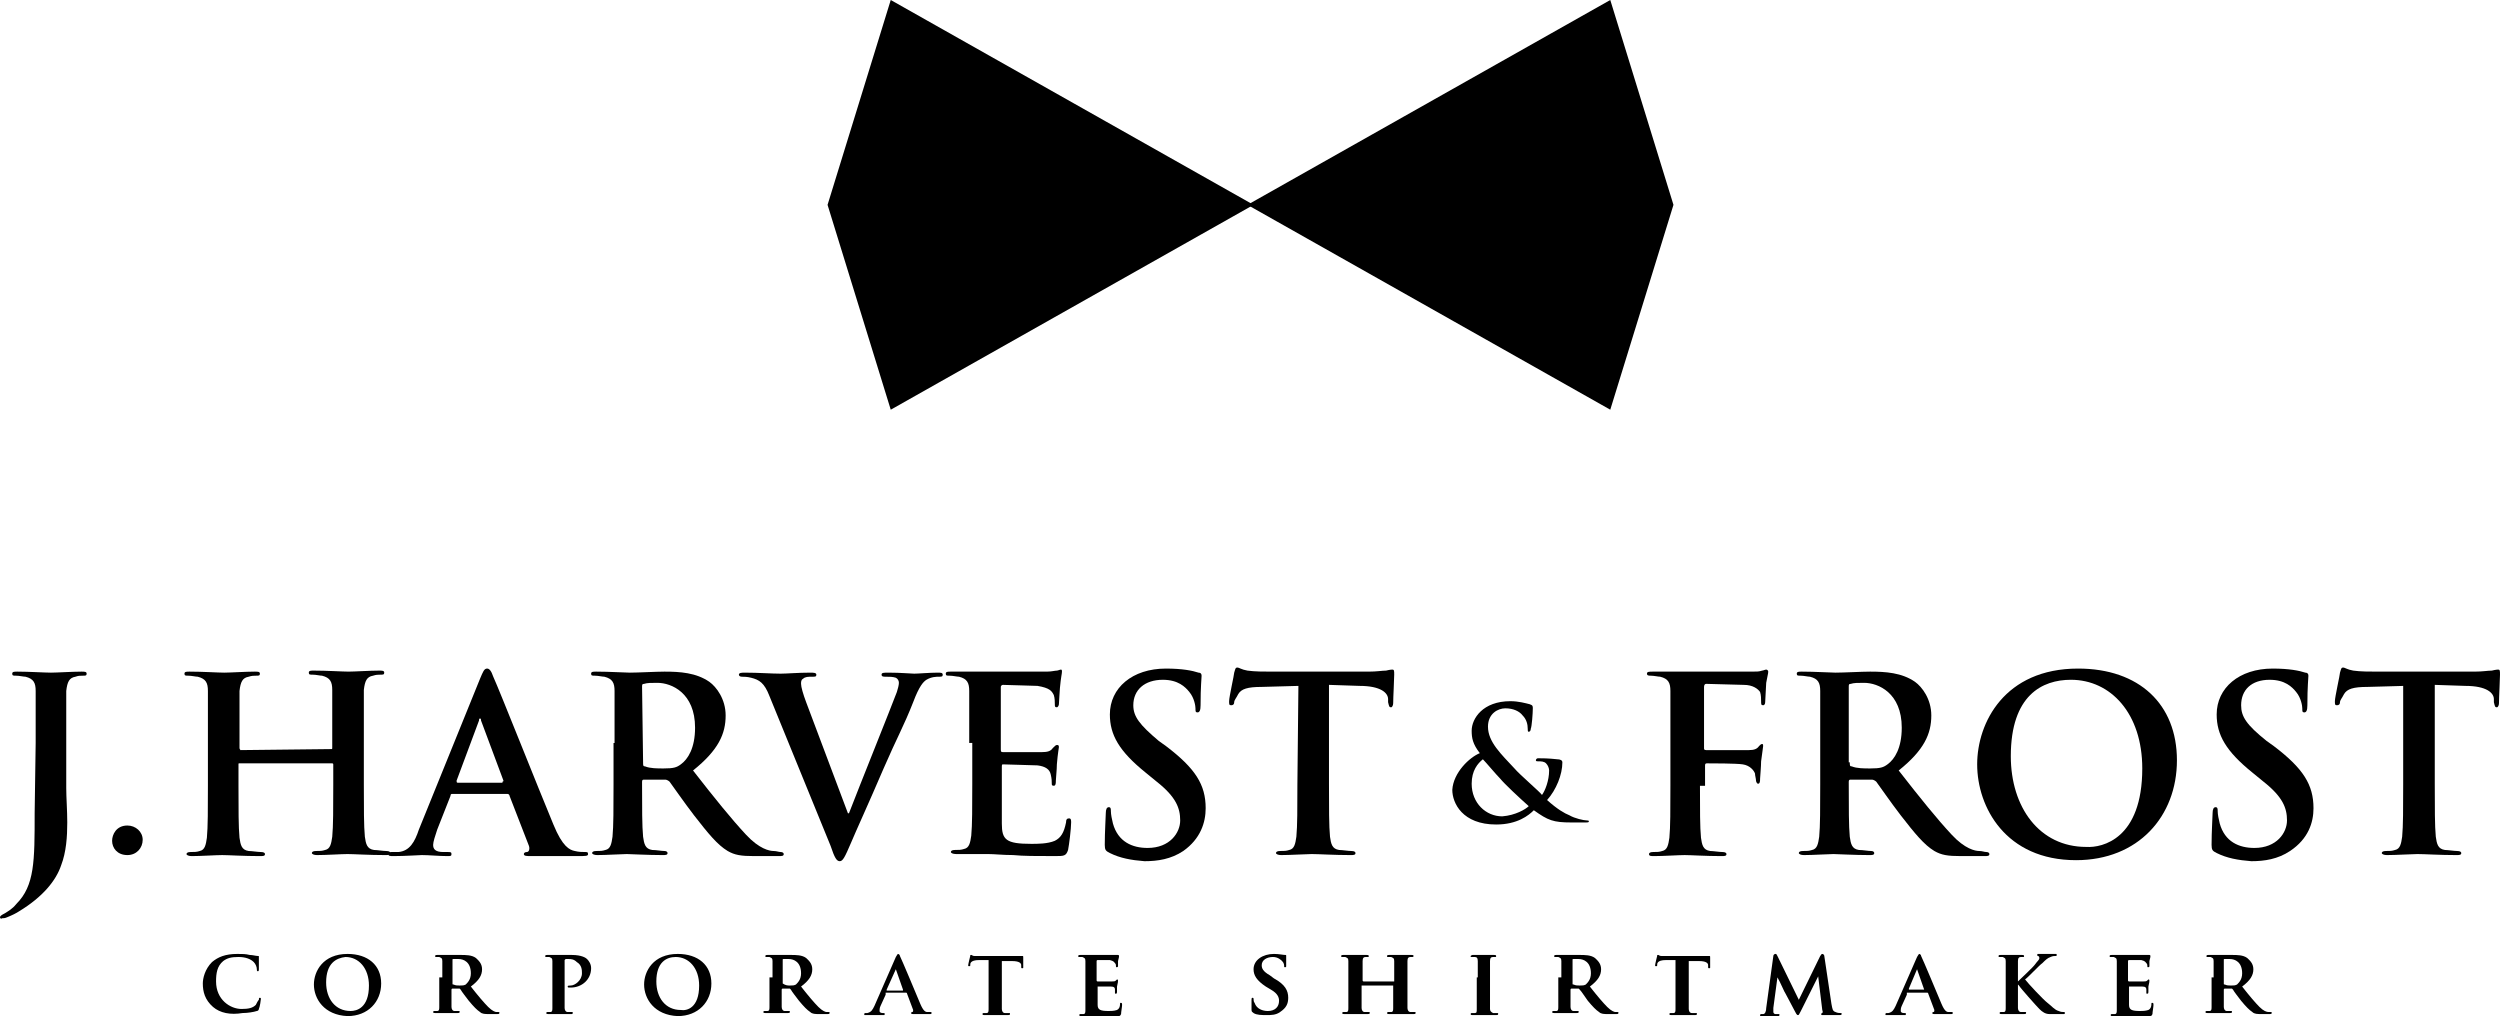<svg style="enable-background: new 0 0 245.3 99.7" viewBox="0 0 245.3 99.7" y="0px" x="0px" id="Lager_1" version="1.1" xmlns="http://www.w3.org/2000/svg" xmlns:xlink="http://www.w3.org/1999/xlink">
<g>
	<path d="M3.5,72.9c0-3.6,0-4.3,0-5.1s-0.2-1.2-1-1.4c-0.2,0-0.6-0.1-0.9-0.1c-0.3,0-0.4,0-0.4-0.2s0.2-0.2,0.5-0.2   C2.8,65.9,4.4,66,5,66s2.1-0.1,3-0.1c0.3,0,0.5,0,0.5,0.2s-0.1,0.2-0.4,0.2c-0.3,0-0.4,0-0.7,0.1c-0.6,0.1-0.8,0.5-0.9,1.4   c0,0.8,0,1.4,0,5.1v4.4c0,1,0.1,2.2,0.1,3.4c0,1.4-0.1,2.9-0.6,4.2c-0.5,1.5-1.8,3.1-4.1,4.5c-0.3,0.2-0.7,0.4-1.2,0.6   c-0.2,0.1-0.4,0.1-0.5,0.1C0.1,90.2,0,90.1,0,90s0.1-0.2,0.5-0.4c0.3-0.2,0.7-0.4,1.1-0.9c1.8-1.8,1.8-4.2,1.8-8.9L3.5,72.9   L3.5,72.9L3.5,72.9z"></path>
	<path d="M11,82.5c0-0.6,0.4-1.5,1.5-1.5c0.8,0,1.5,0.6,1.5,1.4s-0.6,1.5-1.5,1.5C11.5,83.9,11,83.2,11,82.5"></path>
	<path d="M32.5,73.5c0.1,0,0.1,0,0.1-0.2v-0.5c0-3.6,0-4.3,0-5.1c0-0.8-0.2-1.2-1-1.4c-0.2,0-0.6-0.1-0.9-0.1s-0.4,0-0.4-0.2   s0.2-0.2,0.5-0.2c1.3,0,2.8,0.1,3.4,0.1c0.6,0,2.1-0.1,3-0.1c0.3,0,0.5,0,0.5,0.2s-0.1,0.2-0.4,0.2c-0.2,0-0.4,0-0.7,0.1   c-0.6,0.1-0.8,0.5-0.9,1.4c0,0.8,0,1.4,0,5.1V77c0,2.2,0,4.1,0.1,5.1c0.1,0.7,0.2,1.2,0.9,1.3c0.3,0,0.9,0.1,1.2,0.1   s0.4,0.1,0.4,0.2c0,0.2-0.2,0.2-0.5,0.2c-1.6,0-3.1-0.1-3.7-0.1c-0.6,0-2.1,0.1-3,0.1c-0.3,0-0.5-0.1-0.5-0.2s0.1-0.2,0.4-0.2   c0.4,0,0.6,0,0.9-0.1c0.5-0.1,0.6-0.6,0.7-1.3c0.1-1,0.1-2.9,0.1-5.1v-2c0-0.1-0.1-0.1-0.1-0.1h-9.1c-0.1,0-0.1,0-0.1,0.1v2.1   c0,2.2,0,4.1,0.1,5.1c0.1,0.7,0.2,1.2,0.9,1.3c0.3,0,0.9,0.1,1.2,0.1s0.4,0.1,0.4,0.2c0,0.2-0.2,0.2-0.5,0.2   c-1.6,0-3.1-0.1-3.7-0.1c-0.6,0-2.1,0.1-3,0.1c-0.3,0-0.5-0.1-0.5-0.2s0.1-0.2,0.4-0.2c0.4,0,0.6,0,0.9-0.1   c0.5-0.1,0.6-0.6,0.7-1.3c0.1-1,0.1-2.9,0.1-5.1v-4.2c0-3.6,0-4.3,0-5.1s-0.2-1.2-1-1.4c-0.2,0-0.6-0.1-0.9-0.1s-0.4,0-0.4-0.2   s0.2-0.2,0.5-0.2c1.3,0,2.8,0.1,3.4,0.1s2.1-0.1,3-0.1c0.3,0,0.5,0,0.5,0.2s-0.1,0.2-0.4,0.2c-0.2,0-0.4,0-0.7,0.1   c-0.6,0.1-0.8,0.5-0.9,1.4c0,0.8,0,1.4,0,5.1v0.5c0,0.1,0.1,0.2,0.1,0.2L32.5,73.5L32.5,73.5z"></path>
	<path d="M44.4,77.9c-0.1,0-0.2,0-0.2,0.2l-1.3,3.3c-0.2,0.6-0.4,1.2-0.4,1.5c0,0.4,0.2,0.7,1,0.7h0.4c0.3,0,0.4,0,0.4,0.2   S44.2,84,43.9,84c-0.8,0-1.8-0.1-2.5-0.1c-0.3,0-1.6,0.1-2.8,0.1c-0.3,0-0.5,0-0.5-0.2c0-0.1,0.1-0.2,0.3-0.2s0.6,0,0.7,0   c1.1-0.1,1.6-1,2-2.2l6-14.8c0.3-0.7,0.4-1,0.7-1c0.2,0,0.4,0.2,0.6,0.8c0.6,1.3,4.4,10.9,5.9,14.5c0.9,2.2,1.6,2.5,2.1,2.6   c0.4,0.1,0.7,0.1,1,0.1c0.2,0,0.3,0,0.3,0.2S57.5,84,56.6,84s-2.6,0-4.5,0c-0.4,0-0.7,0-0.7-0.2c0-0.1,0.1-0.2,0.3-0.2   c0.2,0,0.3-0.3,0.2-0.6L50,78.1c0-0.1-0.1-0.2-0.2-0.2H44.4L44.4,77.9z M49.3,76.7c0.1,0,0.1-0.1,0.1-0.1l-2.2-5.9   c0-0.1,0-0.2-0.1-0.2S47,70.6,47,70.7l-2.2,5.9c0,0.1,0,0.2,0.1,0.2h4.4C49.3,76.8,49.3,76.7,49.3,76.7z"></path>
	<path d="M60.3,72.9c0-3.6,0-4.3,0-5.1s-0.2-1.2-1-1.4c-0.2,0-0.6-0.1-0.9-0.1s-0.4,0-0.4-0.2s0.2-0.2,0.5-0.2   c1.3,0,2.8,0.1,3.3,0.1c0.8,0,2.6-0.1,3.4-0.1c1.5,0,3.1,0.1,4.4,1c0.7,0.5,1.6,1.7,1.6,3.3c0,1.8-0.7,3.4-3.2,5.4   c2.1,2.7,3.8,4.8,5.2,6.3c1.3,1.4,2.3,1.6,2.7,1.6c0.3,0,0.5,0.1,0.7,0.1s0.3,0.1,0.3,0.2c0,0.2-0.2,0.2-0.5,0.2H74   c-1.3,0-1.9-0.1-2.6-0.5c-1-0.6-1.9-1.7-3.3-3.5c-1-1.3-2.1-2.9-2.4-3.3c-0.1-0.1-0.3-0.2-0.4-0.2h-2.1c-0.1,0-0.2,0-0.2,0.2V77   c0,2.2,0,4.1,0.1,5.1c0.1,0.7,0.2,1.2,0.9,1.3c0.4,0,0.9,0.1,1.2,0.1c0.2,0,0.3,0.1,0.3,0.2c0,0.2-0.2,0.2-0.5,0.2   c-1.4,0-3.2-0.1-3.5-0.1c-0.5,0-2,0.1-2.9,0.1c-0.3,0-0.5-0.1-0.5-0.2s0.1-0.2,0.4-0.2c0.4,0,0.6,0,0.9-0.1   c0.5-0.1,0.6-0.6,0.7-1.3c0.1-1,0.1-2.9,0.1-5.1v-4.1L60.3,72.9L60.3,72.9z M63.1,74.8c0,0.3,0,0.4,0.2,0.4   c0.5,0.2,1.2,0.2,1.8,0.2c1,0,1.3-0.1,1.7-0.4c0.7-0.5,1.4-1.6,1.4-3.6c0-3.4-2.3-4.4-3.7-4.4c-0.6,0-1,0-1.3,0.1   c-0.2,0-0.2,0.1-0.2,0.3L63.1,74.8L63.1,74.8z"></path>
	<path d="M75.5,68.3c-0.5-1.3-1-1.6-1.8-1.8c-0.4-0.1-0.7-0.1-0.9-0.1c-0.2,0-0.3-0.1-0.3-0.2c0-0.2,0.3-0.2,0.6-0.2   c1.3,0,2.6,0.1,3.5,0.1c0.6,0,1.7-0.1,2.9-0.1c0.3,0,0.6,0,0.6,0.2s-0.1,0.2-0.4,0.2c-0.4,0-0.7,0-0.9,0.2   c-0.2,0.1-0.2,0.3-0.2,0.5c0,0.3,0.2,1,0.5,1.8l4.1,10.9h0.1c1-2.6,4.1-10.3,4.7-11.9c0.1-0.3,0.2-0.7,0.2-0.9   c0-0.2-0.1-0.4-0.3-0.5c-0.3-0.1-0.6-0.1-1-0.1c-0.2,0-0.4,0-0.4-0.2s0.2-0.2,0.7-0.2c1.2,0,2.2,0.1,2.5,0.1c0.4,0,1.5-0.1,2.3-0.1   c0.3,0,0.5,0,0.5,0.2s-0.1,0.2-0.4,0.2c-0.2,0-0.7,0-1.2,0.3c-0.3,0.2-0.7,0.6-1.3,2.2c-0.9,2.3-1.6,3.5-2.9,6.5   c-1.5,3.5-2.7,6.1-3.2,7.3c-0.6,1.4-0.8,1.8-1.1,1.8c-0.3,0-0.5-0.3-0.9-1.5L75.5,68.3L75.5,68.3z"></path>
	<path d="M95.1,72.9c0-3.6,0-4.3,0-5.1s-0.2-1.2-1-1.4c-0.2,0-0.6-0.1-0.9-0.1s-0.4,0-0.4-0.2s0.2-0.2,0.5-0.2c0.6,0,1.3,0,1.9,0   s1.2,0,1.5,0c0.8,0,5.5,0,6,0s0.8-0.1,1-0.1c0.1,0,0.3-0.1,0.4-0.1s0.1,0.1,0.1,0.2c0,0.2-0.1,0.5-0.2,1.6c0,0.2-0.1,1.3-0.1,1.6   c0,0.1-0.1,0.3-0.2,0.3c-0.2,0-0.2-0.1-0.2-0.3c0-0.2,0-0.6-0.1-0.9c-0.2-0.4-0.4-0.7-1.6-0.9c-0.4,0-2.9-0.1-3.4-0.1   c-0.1,0-0.2,0.1-0.2,0.2v6.1c0,0.2,0,0.3,0.2,0.3c0.5,0,3.3,0,3.8,0c0.6,0,0.9-0.1,1.1-0.4c0.2-0.2,0.3-0.3,0.4-0.3s0.2,0,0.2,0.2   c0,0.1-0.1,0.5-0.2,1.7c0,0.5-0.1,1.4-0.1,1.6s0,0.5-0.2,0.5s-0.2-0.1-0.2-0.2c0-0.2,0-0.5-0.1-0.9c-0.1-0.5-0.5-0.8-1.3-0.9   c-0.5,0-2.8-0.1-3.4-0.1c-0.1,0-0.1,0.1-0.1,0.2v1.9c0,0.8,0,3,0,3.7c0,1.6,0.4,2,2.9,2c0.6,0,1.6,0,2.3-0.3   c0.6-0.3,0.9-0.8,1.1-1.8c0-0.3,0.1-0.4,0.3-0.4c0.2,0,0.2,0.2,0.2,0.4c0,0.6-0.2,2.2-0.3,2.7c-0.2,0.6-0.4,0.6-1.3,0.6   c-1.8,0-3.1,0-4.1-0.1c-1,0-1.8-0.1-2.5-0.1c-0.3,0-0.8,0-1.4,0s-1.2,0-1.7,0c-0.3,0-0.5-0.1-0.5-0.2s0.1-0.2,0.4-0.2   c0.4,0,0.6,0,0.9-0.1c0.5-0.1,0.6-0.6,0.7-1.3c0.1-1,0.1-2.9,0.1-5.1v-4L95.1,72.9L95.1,72.9z"></path>
	<path d="M108.9,83.7c-0.4-0.2-0.5-0.3-0.5-0.8c0-1.3,0.1-2.8,0.1-3.1c0-0.4,0.1-0.6,0.3-0.6c0.2,0,0.2,0.2,0.2,0.4   c0,0.3,0.1,0.8,0.2,1.2c0.5,1.8,1.9,2.4,3.4,2.4c2.2,0,3.2-1.5,3.2-2.7s-0.4-2.3-2.3-3.8l-1.1-0.9c-2.6-2.1-3.5-3.7-3.5-5.7   c0-2.6,2.2-4.5,5.5-4.5c1.6,0,2.6,0.2,3.2,0.4c0.2,0,0.3,0.1,0.3,0.3c0,0.3-0.1,1-0.1,2.9c0,0.5-0.1,0.7-0.3,0.7   c-0.2,0-0.2-0.1-0.2-0.4c0-0.2-0.1-1-0.6-1.6c-0.4-0.5-1.1-1.2-2.6-1.2c-1.8,0-2.9,1-2.9,2.5c0,1.1,0.6,1.9,2.5,3.5l0.7,0.5   c2.9,2.2,3.9,3.8,3.9,6.1c0,1.4-0.5,3-2.2,4.2c-1.2,0.8-2.5,1-3.8,1C111,84.4,109.9,84.2,108.9,83.7"></path>
	<path d="M127.4,67.3l-3.6,0.1c-1.4,0-2,0.2-2.3,0.7c-0.2,0.4-0.4,0.6-0.4,0.8c0,0.2-0.1,0.3-0.3,0.3s-0.2-0.1-0.2-0.4   c0-0.4,0.5-2.6,0.5-2.8c0.1-0.3,0.1-0.5,0.3-0.5s0.4,0.2,1,0.3c0.7,0.1,1.6,0.1,2.4,0.1h9.5c0.8,0,1.3-0.1,1.7-0.1   c0.4-0.1,0.6-0.1,0.6-0.1c0.2,0,0.2,0.1,0.2,0.5c0,0.5-0.1,2.2-0.1,2.8c0,0.2-0.1,0.4-0.2,0.4c-0.2,0-0.2-0.1-0.3-0.5v-0.3   c0-0.6-0.7-1.3-2.8-1.3l-3-0.1V77c0,2.2,0,4.1,0.1,5.1c0.1,0.7,0.2,1.2,0.9,1.3c0.3,0,0.9,0.1,1.2,0.1s0.4,0.1,0.4,0.2   c0,0.2-0.2,0.2-0.5,0.2c-1.6,0-3.1-0.1-3.8-0.1c-0.5,0-2.1,0.1-3,0.1c-0.3,0-0.5-0.1-0.5-0.2s0.1-0.2,0.4-0.2c0.4,0,0.6,0,0.9-0.1   c0.5-0.1,0.6-0.6,0.7-1.3c0.1-1,0.1-2.9,0.1-5.1L127.4,67.3L127.4,67.3L127.4,67.3z"></path>
	<path d="M166.8,77.1c0,2.3,0,4.1,0.1,5.1c0.1,0.7,0.2,1.2,0.9,1.3c0.3,0,0.9,0.1,1.2,0.1s0.4,0.1,0.4,0.2c0,0.2-0.2,0.2-0.5,0.2   c-1.5,0-3-0.1-3.6-0.1c-0.6,0-2.1,0.1-3,0.1c-0.3,0-0.5,0-0.5-0.2c0-0.1,0.1-0.2,0.4-0.2c0.4,0,0.6,0,0.9-0.1   c0.5-0.1,0.6-0.6,0.7-1.3c0.1-1,0.1-2.8,0.1-5.1v-4.2c0-3.6,0-4.3,0-5.1s-0.2-1.2-1-1.4c-0.2,0-0.6-0.1-0.9-0.1   c-0.2,0-0.4,0-0.4-0.2s0.2-0.2,0.6-0.2c0.6,0,1.3,0,1.9,0c0.6,0,1.2,0,1.5,0c0.9,0,5.8,0,6.3,0s0.7,0,1-0.1c0.1,0,0.3-0.1,0.4-0.1   c0.1,0,0.2,0.1,0.2,0.2c0,0.2-0.1,0.5-0.2,1.1c0,0.2-0.1,1.7-0.1,1.9s-0.1,0.3-0.2,0.3c-0.2,0-0.2-0.1-0.2-0.4c0-0.2,0-0.6-0.1-0.9   c-0.2-0.3-0.7-0.7-1.6-0.7l-3.7-0.1c-0.1,0-0.2,0.1-0.2,0.3v6c0,0.1,0,0.2,0.2,0.2h3.1c0.4,0,0.7,0,1.1,0c0.5,0,0.8-0.1,1-0.4   c0.1-0.1,0.2-0.2,0.3-0.2c0.1,0,0.1,0.1,0.1,0.2s-0.1,0.7-0.2,1.5c0,0.5-0.1,1.6-0.1,1.7c0,0.2,0,0.5-0.2,0.5   c-0.1,0-0.2-0.2-0.2-0.3c0-0.2-0.1-0.5-0.1-0.7c-0.1-0.3-0.5-0.8-1.2-0.9c-0.6-0.1-3.1-0.1-3.5-0.1c-0.1,0-0.2,0-0.2,0.2v2   L166.8,77.1L166.8,77.1z"></path>
	<path d="M178.6,72.9c0-3.6,0-4.3,0-5.1s-0.2-1.2-1-1.4c-0.2,0-0.6-0.1-0.9-0.1s-0.4,0-0.4-0.2s0.2-0.2,0.5-0.2   c1.3,0,2.8,0.1,3.3,0.1c0.8,0,2.6-0.1,3.4-0.1c1.5,0,3.1,0.1,4.4,1c0.7,0.5,1.6,1.7,1.6,3.3c0,1.8-0.7,3.4-3.2,5.4   c2.1,2.7,3.8,4.8,5.2,6.3c1.3,1.4,2.3,1.6,2.7,1.6c0.3,0,0.5,0.1,0.7,0.1c0.2,0,0.3,0.1,0.3,0.2c0,0.2-0.2,0.2-0.5,0.2h-2.3   c-1.3,0-1.9-0.1-2.6-0.5c-1-0.6-1.9-1.7-3.3-3.5c-1-1.3-2.1-2.9-2.4-3.3c-0.1-0.1-0.3-0.2-0.4-0.2h-2.1c-0.1,0-0.2,0-0.2,0.2V77   c0,2.2,0,4.1,0.1,5.1c0.1,0.7,0.2,1.2,0.9,1.3c0.4,0,0.9,0.1,1.2,0.1c0.2,0,0.3,0.1,0.3,0.2c0,0.2-0.2,0.2-0.5,0.2   c-1.4,0-3.2-0.1-3.5-0.1c-0.5,0-2,0.1-2.9,0.1c-0.3,0-0.5-0.1-0.5-0.2s0.1-0.2,0.4-0.2c0.4,0,0.6,0,0.9-0.1   c0.5-0.1,0.6-0.6,0.7-1.3c0.1-1,0.1-2.9,0.1-5.1V72.9L178.6,72.9z M181.5,74.8c0,0.3,0,0.4,0.2,0.4c0.5,0.2,1.2,0.2,1.8,0.2   c1,0,1.3-0.1,1.7-0.4c0.7-0.5,1.4-1.6,1.4-3.6c0-3.4-2.3-4.4-3.7-4.4c-0.6,0-1,0-1.3,0.1c-0.2,0-0.2,0.1-0.2,0.3v7.4H181.5z"></path>
	<path d="M194,75c0-4.1,2.7-9.4,9.9-9.4c6,0,9.7,3.5,9.7,9s-3.8,9.8-9.9,9.8C196.8,84.4,194,79.2,194,75 M210.2,75.4   c0-5.4-3.1-8.7-7-8.7c-2.8,0-5.9,1.5-5.9,7.5c0,5,2.8,8.9,7.4,8.9C206.3,83.2,210.2,82.3,210.2,75.4"></path>
	<path d="M217.5,83.7c-0.4-0.2-0.5-0.3-0.5-0.8c0-1.3,0.1-2.8,0.1-3.1c0-0.4,0.1-0.6,0.3-0.6c0.2,0,0.2,0.2,0.2,0.4   c0,0.3,0.1,0.8,0.2,1.2c0.5,1.8,1.9,2.4,3.4,2.4c2.2,0,3.2-1.5,3.2-2.7s-0.4-2.3-2.3-3.8l-1.1-0.9c-2.6-2.1-3.5-3.7-3.5-5.7   c0-2.6,2.2-4.5,5.5-4.5c1.6,0,2.6,0.2,3.2,0.4c0.2,0,0.3,0.1,0.3,0.3c0,0.3-0.1,1-0.1,2.9c0,0.5-0.1,0.7-0.3,0.7s-0.2-0.1-0.2-0.4   c0-0.2-0.1-1-0.6-1.6c-0.4-0.5-1.1-1.2-2.6-1.2c-1.8,0-2.8,1-2.8,2.5c0,1.1,0.5,1.9,2.5,3.5l0.7,0.5c2.9,2.2,3.9,3.8,3.9,6.1   c0,1.4-0.5,3-2.3,4.2c-1.2,0.8-2.5,1-3.8,1C219.6,84.4,218.5,84.2,217.5,83.7"></path>
	<path d="M235.9,67.3l-3.6,0.1c-1.4,0-2,0.2-2.3,0.7c-0.2,0.4-0.4,0.6-0.4,0.8c0,0.2-0.1,0.3-0.3,0.3s-0.2-0.1-0.2-0.4   c0-0.4,0.5-2.6,0.5-2.8c0.1-0.3,0.1-0.5,0.3-0.5c0.2,0,0.4,0.2,1,0.3c0.7,0.1,1.6,0.1,2.4,0.1h9.5c0.8,0,1.3-0.1,1.7-0.1   c0.4-0.1,0.6-0.1,0.6-0.1c0.2,0,0.2,0.1,0.2,0.5c0,0.5-0.1,2.2-0.1,2.8c0,0.2-0.1,0.4-0.2,0.4c-0.2,0-0.2-0.1-0.3-0.5v-0.3   c0-0.6-0.7-1.3-2.8-1.3l-3-0.1V77c0,2.2,0,4.1,0.1,5.1c0.1,0.7,0.2,1.2,0.9,1.3c0.3,0,0.9,0.1,1.2,0.1s0.4,0.1,0.4,0.2   c0,0.2-0.2,0.2-0.5,0.2c-1.6,0-3.1-0.1-3.8-0.1c-0.5,0-2.1,0.1-3,0.1c-0.3,0-0.5-0.1-0.5-0.2s0.1-0.2,0.4-0.2c0.4,0,0.6,0,0.9-0.1   c0.5-0.1,0.6-0.6,0.7-1.3c0.1-1,0.1-2.9,0.1-5.1v-9.7L235.9,67.3L235.9,67.3z"></path>
	<path d="M145.2,73.9c-0.7-0.9-0.8-1.5-0.8-2.2c0-1.2,1.1-2.9,3.8-2.9c0.8,0,1.5,0.2,1.9,0.3c0.3,0.1,0.3,0.2,0.3,0.4   c0,0.5-0.1,1.8-0.2,2c0,0.2-0.1,0.3-0.2,0.3s-0.1-0.1-0.1-0.3c0-0.4-0.1-0.9-0.5-1.3c-0.3-0.4-0.9-0.7-1.7-0.7   c-0.7,0-1.7,0.5-1.7,1.8c0,1.5,1.3,2.7,2.6,4.1c0.5,0.6,2.5,2.3,2.7,2.6c0.3-0.4,0.7-1.4,0.7-2.4c0-0.2-0.1-0.5-0.3-0.7   s-0.5-0.2-0.8-0.2c-0.1,0-0.2,0-0.2-0.1s0.1-0.2,0.2-0.2c0.4,0,1,0,1.9,0.1c0.3,0,0.5,0.1,0.5,0.3c0,1.2-0.6,2.7-1.5,3.7   c1,0.9,1.7,1.3,2.2,1.5c0.5,0.3,1.4,0.5,1.7,0.5c0.1,0,0.2,0,0.2,0.1s-0.1,0.1-0.5,0.1h-1.2c-1.8,0-2.3-0.2-3.7-1.2   c-0.5,0.5-1.6,1.4-3.7,1.4c-3.3,0-4.3-2.1-4.3-3.4C142.6,75.8,144.2,74.3,145.2,73.9 M150,79.1c-0.9-0.8-2.4-2.2-2.8-2.7   c-0.4-0.4-1.4-1.6-1.7-1.9c-0.5,0.4-1.1,1.1-1.1,2.4c0,1.9,1.4,3.2,3,3.2C148.7,80,149.7,79.4,150,79.1"></path>
	<polygon points="87.4,0 81.2,20.1 87.4,40.2 123,20.1"></polygon>
	<polygon points="158,0 122.4,20.1 158,40.2 164.2,20.1"></polygon>
	<path d="M20.9,98.8c-0.8-0.7-1-1.5-1-2.3c0-0.5,0.2-1.4,0.9-2.1c0.6-0.5,1.3-0.8,2.5-0.8c0.5,0,0.8,0,1.2,0.1   c0.3,0,0.6,0.1,0.8,0.1c0.1,0,0.1,0,0.1,0.1s0,0.2,0,0.4c0,0.3,0,0.7,0,0.8s0,0.2-0.1,0.2s-0.1-0.1-0.1-0.2c0-0.2-0.1-0.5-0.3-0.7   c-0.3-0.3-0.8-0.5-1.5-0.5s-1.1,0.1-1.5,0.4c-0.6,0.5-0.7,1.2-0.7,2c0,1.8,1.4,2.7,2.5,2.7c0.7,0,1.1-0.1,1.4-0.4   c0.1-0.2,0.2-0.4,0.3-0.5c0-0.1,0-0.2,0.1-0.2s0.1,0.1,0.1,0.1c0,0.1-0.1,0.8-0.2,1c0,0.1-0.1,0.2-0.2,0.2   c-0.3,0.1-0.9,0.2-1.4,0.2C22.6,99.6,21.6,99.4,20.9,98.8"></path>
	<path d="M30.8,96.6c0-1.3,0.9-3,3.3-3c2,0,3.3,1.1,3.3,2.9s-1.3,3.2-3.3,3.2C31.8,99.6,30.8,98,30.8,96.6 M36.2,96.7   c0-1.7-1-2.8-2.3-2.8C33,94,32,94.5,32,96.4c0,1.6,0.9,2.8,2.4,2.8C35,99.2,36.2,98.9,36.2,96.7"></path>
	<path d="M43.4,95.9c0-1.2,0-1.4,0-1.6c0-0.3-0.1-0.3-0.3-0.4c-0.1,0-0.2,0-0.3,0s-0.1,0-0.1-0.1s0.1-0.1,0.2-0.1c0.4,0,0.9,0,1.1,0   c0.3,0,1,0,1.2,0c0.5,0,1.1,0,1.5,0.3c0.2,0.2,0.6,0.5,0.6,1.1s-0.3,1.1-1.1,1.7c0.7,0.9,1.3,1.6,1.7,2c0.4,0.4,0.7,0.5,0.8,0.5   s0.1,0,0.2,0s0.1,0,0.1,0.1s-0.1,0.1-0.2,0.1H48c-0.4,0-0.7,0-0.9-0.2c-0.3-0.2-0.6-0.5-1.1-1.1c-0.3-0.4-0.7-0.9-0.8-1.1L45.1,97   h-0.7c0,0-0.1,0-0.1,0.1v0.1c0,0.7,0,1.3,0,1.6c0,0.2,0.1,0.4,0.3,0.4c0.1,0,0.3,0,0.4,0c0.1,0,0.1,0,0.1,0.1s-0.1,0.1-0.2,0.1   c-0.5,0-1.1,0-1.2,0c-0.2,0-0.7,0-1,0c-0.1,0-0.2,0-0.2-0.1c0,0,0-0.1,0.1-0.1s0.2,0,0.3,0c0.2,0,0.2-0.2,0.2-0.4   c0-0.3,0-0.9,0-1.6v-1.3H43.4z M44.4,96.5c0,0.1,0,0.1,0.1,0.1c0.2,0.1,0.4,0.1,0.6,0.1c0.3,0,0.4,0,0.6-0.1   c0.2-0.2,0.5-0.5,0.5-1.1c0-1.1-0.7-1.4-1.2-1.4c-0.2,0-0.4,0-0.5,0s-0.1,0-0.1,0.1L44.4,96.5L44.4,96.5z"></path>
	<path d="M54.2,95.9c0-1.2,0-1.4,0-1.6c0-0.3-0.1-0.3-0.3-0.4c-0.1,0-0.2,0-0.3,0c-0.1,0-0.1,0-0.1-0.1s0.1-0.1,0.2-0.1   c0.4,0,0.9,0,1.1,0c0.3,0,1,0,1.3,0c1,0,1.4,0.3,1.5,0.4c0.2,0.2,0.4,0.5,0.4,0.9c0,1.1-0.9,1.9-2,1.9h-0.2c0,0-0.1,0-0.1-0.1   s0.1-0.1,0.3-0.1c0.4,0,1.1-0.5,1.1-1.2c0-0.3,0-0.8-0.5-1.1c-0.3-0.3-0.6-0.3-0.8-0.3c-0.1,0-0.3,0-0.3,0l-0.1,0.1v3.1   c0,0.7,0,1.3,0,1.6c0,0.2,0.1,0.4,0.3,0.4c0.1,0,0.3,0,0.4,0s0.1,0,0.1,0.1s-0.1,0.1-0.1,0.1c-0.5,0-1.1,0-1.3,0c-0.2,0-0.7,0-1,0   c-0.1,0-0.2,0-0.2-0.1c0,0,0-0.1,0.1-0.1s0.2,0,0.3,0c0.2,0,0.2-0.2,0.2-0.4c0-0.3,0-0.9,0-1.6V95.9L54.2,95.9z"></path>
	<path d="M63.2,96.6c0-1.3,0.9-3,3.3-3c2,0,3.3,1.1,3.3,2.9s-1.3,3.2-3.3,3.2C64.2,99.6,63.2,98,63.2,96.6 M68.6,96.7   c0-1.7-1-2.8-2.3-2.8c-0.9,0-1.9,0.5-1.9,2.4c0,1.6,0.9,2.8,2.4,2.8C67.4,99.2,68.6,98.9,68.6,96.7"></path>
	<path d="M75.8,95.9c0-1.2,0-1.4,0-1.6c0-0.3-0.1-0.3-0.3-0.4c-0.1,0-0.2,0-0.3,0c-0.1,0-0.1,0-0.1-0.1s0.1-0.1,0.2-0.1   c0.4,0,0.9,0,1.1,0c0.3,0,1,0,1.2,0c0.5,0,1.1,0,1.5,0.3c0.2,0.2,0.6,0.5,0.6,1.1s-0.3,1.1-1.1,1.7c0.7,0.9,1.3,1.6,1.7,2   c0.4,0.4,0.7,0.5,0.8,0.5c0.1,0,0.1,0,0.2,0s0.1,0,0.1,0.1s-0.1,0.1-0.2,0.1h-0.8c-0.4,0-0.7,0-0.9-0.2c-0.3-0.2-0.6-0.5-1.1-1.1   c-0.3-0.4-0.7-0.9-0.8-1.1L77.5,97h-0.7c0,0-0.1,0-0.1,0.1v0.1c0,0.7,0,1.3,0,1.6c0,0.2,0.1,0.4,0.3,0.4c0.1,0,0.3,0,0.4,0   s0.1,0,0.1,0.1s-0.1,0.1-0.2,0.1c-0.5,0-1.1,0-1.2,0c-0.2,0-0.7,0-1,0c-0.1,0-0.2,0-0.2-0.1c0,0,0-0.1,0.1-0.1s0.2,0,0.3,0   c0.2,0,0.2-0.2,0.2-0.4c0-0.3,0-0.9,0-1.6v-1.3H75.8z M76.8,96.5C76.8,96.6,76.8,96.6,76.8,96.5c0.3,0.2,0.5,0.2,0.7,0.2   c0.3,0,0.4,0,0.6-0.1c0.2-0.2,0.5-0.5,0.5-1.1c0-1.1-0.7-1.4-1.2-1.4c-0.2,0-0.4,0-0.5,0s-0.1,0-0.1,0.1V96.5L76.8,96.5z"></path>
	<path d="M86.9,97.6C86.9,97.6,86.8,97.6,86.9,97.6l-0.5,1.1c-0.1,0.2-0.1,0.4-0.1,0.5s0.1,0.2,0.3,0.2h0.1c0.1,0,0.1,0,0.1,0.1   s0,0.1-0.1,0.1c-0.3,0-0.6,0-0.9,0c-0.1,0-0.5,0-0.9,0c-0.1,0-0.1,0-0.1-0.1c0,0,0-0.1,0.1-0.1s0.2,0,0.2,0   c0.4-0.1,0.5-0.3,0.7-0.7l2.1-4.8c0.1-0.2,0.2-0.3,0.2-0.3c0.1,0,0.2,0.1,0.2,0.2c0.2,0.4,1.5,3.5,2,4.7c0.3,0.7,0.5,0.8,0.7,0.8   c0.1,0,0.2,0,0.3,0c0.1,0,0.1,0,0.1,0.1s0,0.1-0.3,0.1s-0.9,0-1.5,0c-0.1,0-0.2,0-0.2-0.1c0,0,0-0.1,0.1-0.1s0.1-0.1,0.1-0.2   L89,97.5c0,0,0-0.1-0.1-0.1h-2L86.9,97.6L86.9,97.6z M88.6,97.1L88.6,97.1l-0.7-2V95c0,0,0,0,0,0.1l-0.9,2v0.1h1.6V97.1z"></path>
	<path d="M97.3,94.2h-1.2c-0.5,0-0.7,0.1-0.8,0.2c-0.1,0.1-0.1,0.2-0.1,0.3s0,0.1-0.1,0.1s-0.1,0-0.1-0.1s0.2-0.9,0.2-0.9   c0-0.1,0-0.1,0.1-0.1s0.1,0.1,0.3,0.1c0.2,0,0.5,0,0.8,0h3.2c0.3,0,0.4,0,0.5,0s0.2,0,0.2,0c0.1,0,0.1,0,0.1,0.2s0,0.7,0,0.9   c0,0.1,0,0.1-0.1,0.1s-0.1,0-0.1-0.2v-0.1c0-0.2-0.2-0.4-0.9-0.4h-1v3.1c0,0.7,0,1.3,0,1.6c0,0.2,0.1,0.4,0.3,0.4   c0.1,0,0.3,0,0.4,0s0.1,0,0.1,0.1s-0.1,0.1-0.2,0.1c-0.5,0-1.1,0-1.3,0c-0.2,0-0.7,0-1,0c-0.1,0-0.2,0-0.2-0.1c0,0,0-0.1,0.1-0.1   s0.2,0,0.3,0c0.2,0,0.2-0.2,0.2-0.4c0-0.3,0-0.9,0-1.6v-3.2H97.3z"></path>
	<path d="M106.5,95.9c0-1.2,0-1.4,0-1.6c0-0.3-0.1-0.3-0.3-0.4c-0.1,0-0.2,0-0.3,0c-0.1,0-0.1,0-0.1-0.1s0.1-0.1,0.2-0.1   c0.4,0,0.9,0,1.1,0c0.3,0,2,0,2.2,0c0.1,0,0.3,0,0.3,0h0.1c0,0,0.1,0,0.1,0.1s0,0.1-0.1,0.5c0,0.1,0,0.4,0,0.5c0,0,0,0.1-0.1,0.1   s-0.1,0-0.1-0.1s0-0.2-0.1-0.3s-0.1-0.2-0.5-0.3c-0.1,0-1.1,0-1.2,0c0,0-0.1,0-0.1,0.1v1.9c0,0,0,0.1,0.1,0.1c0.2,0,1.2,0,1.4,0   c0.2,0,0.3,0,0.4-0.1s0.1-0.1,0.1-0.1s0.1,0,0.1,0.1s0,0.2-0.1,0.6c0,0.2,0,0.5,0,0.5c0,0.1,0,0.2-0.1,0.2s-0.1,0-0.1-0.1   s0-0.2,0-0.3c0-0.2-0.1-0.3-0.4-0.3c-0.1,0-1.1,0-1.3,0c0,0,0,0,0,0.1v0.6c0,0.3,0,0.9,0,1.1c0,0.5,0.3,0.6,1.1,0.6   c0.2,0,0.5,0,0.8-0.1c0.2-0.1,0.3-0.3,0.3-0.6c0-0.1,0-0.1,0.1-0.1s0.1,0.1,0.1,0.2c0,0.2-0.1,0.7-0.1,0.9   c-0.1,0.2-0.1,0.2-0.4,0.2c-0.6,0-1.1,0-1.5,0s-0.7,0-0.9,0c-0.1,0-0.3,0-0.5,0s-0.4,0-0.6,0c-0.1,0-0.2,0-0.2-0.1   c0,0,0-0.1,0.1-0.1s0.2,0,0.3,0c0.2,0,0.2-0.2,0.2-0.4c0-0.3,0-0.9,0-1.6V95.9L106.5,95.9z"></path>
	<path d="M123,99.4c-0.1-0.1-0.2-0.1-0.2-0.3c0-0.4,0-0.9,0-1s0-0.2,0.1-0.2c0.1,0,0.1,0.1,0.1,0.1c0,0.1,0,0.3,0.1,0.4   c0.2,0.6,0.8,0.8,1.3,0.8c0.7,0,1.1-0.4,1.1-1c0-0.3-0.1-0.7-0.8-1.1l-0.5-0.3c-0.9-0.6-1.2-1.1-1.2-1.7c0-0.9,0.9-1.5,2-1.5   c0.5,0,0.9,0.1,1.1,0.1c0.1,0,0.1,0,0.1,0.1s0,0.3,0,0.9c0,0.2,0,0.2-0.1,0.2s-0.1,0-0.1-0.1s0-0.3-0.2-0.5   c-0.1-0.1-0.4-0.4-0.9-0.4c-0.6,0-1.1,0.3-1.1,0.8c0,0.3,0.1,0.6,0.8,1L125,96c1.1,0.6,1.4,1.2,1.4,1.9c0,0.6-0.2,1-0.8,1.4   c-0.4,0.3-0.9,0.3-1.3,0.3C123.8,99.6,123.3,99.6,123,99.4"></path>
	<path d="M136.8,96.2L136.8,96.2V96c0-1.2,0-1.4,0-1.7s-0.1-0.3-0.3-0.4c-0.1,0-0.2,0-0.3,0c-0.1,0-0.1,0-0.1-0.1s0.1-0.1,0.2-0.1   c0.4,0,1,0,1.2,0c0.2,0,0.7,0,1,0c0.1,0,0.2,0,0.2,0.1s-0.1,0.1-0.1,0.1c-0.1,0-0.1,0-0.2,0c-0.2,0-0.3,0.1-0.3,0.4   c0,0.2,0,0.5,0,1.6v1.4c0,0.7,0,1.3,0,1.6c0,0.2,0.1,0.4,0.3,0.4c0.1,0,0.3,0,0.4,0c0.1,0,0.1,0,0.1,0.1s-0.1,0.1-0.2,0.1   c-0.5,0-1,0-1.3,0c-0.2,0-0.7,0-1.1,0c-0.1,0-0.2,0-0.2-0.1c0,0,0-0.1,0.1-0.1c0.1,0,0.2,0,0.3,0c0.2,0,0.2-0.2,0.2-0.4   c0-0.3,0-0.9,0-1.6v-0.6l0,0h-3h-0.1v0.6c0,0.7,0,1.3,0,1.6c0,0.2,0.1,0.4,0.3,0.4c0.1,0,0.3,0,0.4,0c0.1,0,0.1,0,0.1,0.1   s-0.1,0.1-0.2,0.1c-0.5,0-1.1,0-1.3,0s-0.7,0-1,0c-0.1,0-0.2,0-0.2-0.1c0,0,0-0.1,0.1-0.1s0.2,0,0.3,0c0.2,0,0.2-0.2,0.2-0.4   c0-0.3,0-0.9,0-1.6v-1.4c0-1.2,0-1.4,0-1.6c0-0.3-0.1-0.3-0.3-0.4c-0.1,0-0.2,0-0.3,0c-0.1,0-0.1,0-0.1-0.1s0.1-0.1,0.2-0.1   c0.4,0,1,0,1.2,0c0.2,0,0.7,0,1.1,0c0.1,0,0.2,0,0.2,0.1s0,0.1-0.1,0.1c-0.1,0-0.1,0-0.2,0c-0.2,0-0.3,0.1-0.3,0.4   c0,0.2,0,0.5,0,1.7v0.2c0,0,0,0.1,0.1,0.1h3C136.8,96.3,136.8,96.2,136.8,96.2z"></path>
	<path d="M145,95.9c0-1.2,0-1.4,0-1.6c0-0.3-0.1-0.4-0.3-0.4c-0.1,0-0.2,0-0.3,0c-0.1,0-0.1,0-0.1-0.1c0,0,0.1-0.1,0.2-0.1   c0.3,0,0.8,0,1.1,0c0.2,0,0.7,0,1,0c0.1,0,0.2,0,0.2,0.1s0,0.1-0.1,0.1c-0.1,0-0.1,0-0.2,0c-0.2,0-0.3,0.1-0.3,0.4   c0,0.2,0,0.5,0,1.6v1.4c0,0.7,0,1.4,0,1.7c0,0.2,0.1,0.3,0.3,0.4c0.1,0,0.3,0,0.4,0c0.1,0,0.1,0,0.1,0.1s-0.1,0.1-0.2,0.1   c-0.5,0-1.1,0-1.3,0s-0.7,0-1,0c-0.1,0-0.2,0-0.2-0.1c0,0,0-0.1,0.1-0.1c0.1,0,0.2,0,0.3,0c0.2,0,0.2-0.1,0.2-0.4s0-0.9,0-1.7v-1.4   H145z"></path>
	<path d="M153.2,95.9c0-1.2,0-1.4,0-1.6c0-0.3-0.1-0.3-0.3-0.4c-0.1,0-0.2,0-0.3,0c-0.1,0-0.1,0-0.1-0.1s0.1-0.1,0.2-0.1   c0.4,0,0.9,0,1.1,0c0.3,0,1,0,1.2,0c0.5,0,1.1,0,1.5,0.3c0.2,0.2,0.6,0.5,0.6,1.1s-0.3,1.1-1.1,1.7c0.7,0.9,1.3,1.6,1.7,2   c0.4,0.4,0.7,0.5,0.8,0.5c0.1,0,0.1,0,0.2,0c0.1,0,0.1,0,0.1,0.1s-0.1,0.1-0.2,0.1h-0.8c-0.4,0-0.7,0-0.9-0.2   c-0.3-0.2-0.6-0.5-1.1-1.1c-0.3-0.4-0.6-0.9-0.8-1.1l-0.1-0.1h-0.7c0,0-0.1,0-0.1,0.1v0.1c0,0.7,0,1.3,0,1.6c0,0.2,0.1,0.4,0.3,0.4   c0.1,0,0.3,0,0.4,0s0.1,0,0.1,0.1s-0.1,0.1-0.2,0.1c-0.5,0-1.1,0-1.2,0c-0.2,0-0.7,0-1,0c-0.1,0-0.2,0-0.2-0.1c0,0,0-0.1,0.1-0.1   c0.1,0,0.2,0,0.3,0c0.2,0,0.2-0.2,0.2-0.4c0-0.3,0-0.9,0-1.6v-1.3H153.2z M154.3,96.5c0,0.1,0,0.1,0.1,0.1c0.2,0.1,0.4,0.1,0.6,0.1   c0.3,0,0.4,0,0.6-0.1c0.2-0.2,0.5-0.5,0.5-1.1c0-1.1-0.7-1.4-1.2-1.4c-0.2,0-0.4,0-0.5,0c-0.1,0-0.1,0-0.1,0.1V96.5L154.3,96.5z"></path>
	<path d="M164.7,94.2h-1.2c-0.5,0-0.7,0.1-0.8,0.2c-0.1,0.1-0.1,0.2-0.1,0.3s0,0.1-0.1,0.1s-0.1,0-0.1-0.1s0.2-0.9,0.2-0.9   c0-0.1,0-0.1,0.1-0.1c0.1,0,0.1,0.1,0.3,0.1s0.5,0,0.8,0h3.2c0.3,0,0.4,0,0.5,0s0.2,0,0.2,0c0.1,0,0.1,0,0.1,0.2s0,0.7,0,0.9   c0,0.1,0,0.1-0.1,0.1c-0.1,0-0.1,0-0.1-0.2v-0.1c0-0.2-0.2-0.4-0.9-0.4h-1v3.1c0,0.7,0,1.3,0,1.6c0,0.2,0.1,0.4,0.3,0.4   c0.1,0,0.3,0,0.4,0c0.1,0,0.1,0,0.1,0.1s-0.1,0.1-0.2,0.1c-0.5,0-1.1,0-1.3,0s-0.7,0-1,0c-0.1,0-0.2,0-0.2-0.1c0,0,0-0.1,0.1-0.1   c0.1,0,0.2,0,0.3,0c0.2,0,0.2-0.2,0.2-0.4c0-0.3,0-0.9,0-1.6v-3.2H164.7z"></path>
	<path d="M174,93.8c0-0.1,0.1-0.2,0.2-0.2c0.1,0,0.1,0,0.2,0.2l2.1,4.3l2.1-4.3c0.1-0.1,0.1-0.2,0.2-0.2c0.1,0,0.2,0.1,0.2,0.2   l0.7,4.7c0.1,0.5,0.1,0.7,0.4,0.8c0.2,0.1,0.4,0.1,0.5,0.1c0.1,0,0.1,0,0.1,0.1s-0.1,0.1-0.2,0.1c-0.2,0-1.3,0-1.6,0   c-0.2,0-0.2,0-0.2-0.1c0,0,0-0.1,0.1-0.1c0,0,0.1-0.1,0-0.3l-0.4-3.3l0,0l-1.7,3.4c-0.2,0.4-0.2,0.4-0.3,0.4   c-0.1,0-0.2-0.2-0.3-0.4c-0.2-0.4-0.8-1.5-0.9-1.7c-0.1-0.1-0.5-1.1-0.8-1.6l0,0l-0.4,3c0,0.1,0,0.2,0,0.4c0,0.1,0.1,0.2,0.2,0.2   c0.1,0,0.2,0,0.3,0s0.1,0,0.1,0.1s-0.1,0.1-0.2,0.1c-0.3,0-0.7,0-0.8,0c-0.2,0-0.5,0-0.8,0c-0.1,0-0.1,0-0.1-0.1c0,0,0-0.1,0.1-0.1   c0.1,0,0.1,0,0.2,0c0.2,0,0.3-0.3,0.3-0.6L174,93.8L174,93.8z"></path>
	<path d="M187.1,97.6C187,97.6,187,97.6,187.1,97.6l-0.5,1.1c-0.1,0.2-0.1,0.4-0.1,0.5s0.1,0.2,0.3,0.2h0.1c0.1,0,0.1,0,0.1,0.1   s0,0.1-0.1,0.1c-0.3,0-0.6,0-0.9,0c-0.1,0-0.5,0-0.9,0c-0.1,0-0.1,0-0.1-0.1c0,0,0-0.1,0.1-0.1c0.1,0,0.2,0,0.2,0   c0.4-0.1,0.5-0.3,0.7-0.7l2.1-4.8c0.1-0.2,0.2-0.3,0.2-0.3c0.1,0,0.2,0.1,0.2,0.2c0.2,0.4,1.5,3.5,2,4.7c0.3,0.7,0.5,0.8,0.7,0.8   c0.1,0,0.2,0,0.3,0s0.1,0,0.1,0.1s0,0.1-0.3,0.1s-0.9,0-1.5,0c-0.1,0-0.2,0-0.2-0.1c0,0,0-0.1,0.1-0.1c0.1,0,0.1-0.1,0.1-0.2   l-0.6-1.6c0,0,0-0.1-0.1-0.1h-2C187.1,97.4,187.1,97.6,187.1,97.6z M188.8,97.1L188.8,97.1l-0.7-2V95c0,0,0,0,0,0.1l-0.8,1.9v0.1   H188.8L188.8,97.1z"></path>
	<path d="M198,96.3L198,96.3c0.3-0.3,1.5-1.4,1.7-1.7c0.2-0.3,0.4-0.4,0.4-0.6c0-0.1,0-0.1-0.1-0.2c-0.1,0-0.1,0-0.1-0.1   s0-0.1,0.1-0.1c0.2,0,0.6,0,0.8,0s0.7,0,0.9,0c0.1,0,0.1,0,0.1,0.1s0,0.1-0.1,0.1c-0.1,0-0.3,0-0.5,0.1c-0.3,0.1-0.5,0.3-0.8,0.6   c-0.3,0.2-1.4,1.4-1.7,1.6c0.3,0.4,1.8,2,2.2,2.3c0.4,0.3,0.7,0.7,1.1,0.8c0.2,0.1,0.4,0.1,0.5,0.1s0.1,0,0.1,0.1s0,0.1-0.2,0.1   h-0.7c-0.2,0-0.4,0-0.6,0c-0.4,0-0.7-0.2-1-0.5c-0.3-0.3-1.9-2.1-2-2.3l-0.1-0.1l0,0v0.7c0,0.7,0,1.3,0,1.6c0,0.2,0.1,0.4,0.3,0.4   c0.1,0,0.3,0,0.4,0s0.1,0,0.1,0.1s-0.1,0.1-0.2,0.1c-0.4,0-1,0-1.2,0s-0.7,0-1,0c-0.1,0-0.2,0-0.2-0.1c0,0,0-0.1,0.1-0.1   c0.1,0,0.2,0,0.3,0c0.2,0,0.2-0.2,0.2-0.4c0-0.3,0-0.9,0-1.6v-1.4c0-1.2,0-1.4,0-1.6c0-0.3-0.1-0.3-0.3-0.4c-0.1,0-0.2,0-0.3,0   s-0.1,0-0.1-0.1s0.1-0.1,0.2-0.1c0.4,0,0.9,0,1.1,0c0.2,0,0.8,0,1,0c0.1,0,0.2,0,0.2,0.1s0,0.1-0.1,0.1s-0.1,0-0.2,0   c-0.2,0-0.3,0.1-0.3,0.4c0,0.2,0,0.5,0,1.6V96.3L198,96.3z"></path>
	<path d="M207.7,95.9c0-1.2,0-1.4,0-1.6c0-0.3-0.1-0.3-0.3-0.4c-0.1,0-0.2,0-0.3,0c-0.1,0-0.1,0-0.1-0.1s0.1-0.1,0.2-0.1   c0.4,0,0.9,0,1.1,0c0.3,0,2,0,2.2,0c0.1,0,0.3,0,0.3,0h0.1c0,0,0.1,0,0.1,0.1s0,0.1-0.1,0.5c0,0.1,0,0.4,0,0.5c0,0,0,0.1-0.1,0.1   s-0.1,0-0.1-0.1s0-0.2-0.1-0.3s-0.1-0.2-0.5-0.3c-0.1,0-1.1,0-1.2,0c0,0-0.1,0-0.1,0.1v1.9c0,0,0,0.1,0.1,0.1c0.2,0,1.2,0,1.4,0   s0.3,0,0.4-0.1c0.1-0.1,0.1-0.1,0.1-0.1s0.1,0,0.1,0.1s0,0.2-0.1,0.6c0,0.2,0,0.5,0,0.5c0,0.1,0,0.2-0.1,0.2c-0.1,0-0.1,0-0.1-0.1   s0-0.2,0-0.3c0-0.2-0.1-0.3-0.4-0.3c-0.1,0-1.1,0-1.3,0c0,0,0,0,0,0.1v0.6c0,0.3,0,0.9,0,1.1c0,0.5,0.3,0.6,1.1,0.6   c0.2,0,0.5,0,0.8-0.1c0.2-0.1,0.3-0.3,0.3-0.6c0-0.1,0-0.1,0.1-0.1c0.1,0,0.1,0.1,0.1,0.2c0,0.2-0.1,0.7-0.1,0.9   c-0.1,0.2-0.1,0.2-0.4,0.2c-0.6,0-1.1,0-1.5,0s-0.7,0-0.9,0c-0.1,0-0.3,0-0.5,0c-0.2,0-0.4,0-0.6,0c-0.1,0-0.2,0-0.2-0.1   c0,0,0-0.1,0.1-0.1c0.1,0,0.2,0,0.3,0c0.2,0,0.2-0.2,0.2-0.4c0-0.3,0-0.9,0-1.6V95.9L207.7,95.9z"></path>
	<path d="M217.2,95.9c0-1.2,0-1.4,0-1.6c0-0.3-0.1-0.3-0.3-0.4c-0.1,0-0.2,0-0.3,0c-0.1,0-0.1,0-0.1-0.1s0.1-0.1,0.2-0.1   c0.4,0,0.9,0,1.1,0c0.3,0,1,0,1.2,0c0.5,0,1.1,0,1.5,0.3c0.2,0.2,0.6,0.5,0.6,1.1s-0.3,1.1-1.1,1.7c0.7,0.9,1.3,1.6,1.7,2   c0.4,0.4,0.7,0.5,0.9,0.5c0.1,0,0.1,0,0.2,0c0.1,0,0.1,0,0.1,0.1s-0.1,0.1-0.2,0.1h-0.8c-0.4,0-0.7,0-0.9-0.2   c-0.3-0.2-0.6-0.5-1.1-1.1c-0.3-0.4-0.7-0.9-0.8-1.1L219,97h-0.7c0,0-0.1,0-0.1,0.1v0.1c0,0.7,0,1.3,0,1.6c0,0.2,0.1,0.4,0.3,0.4   c0.1,0,0.3,0,0.4,0c0.1,0,0.1,0,0.1,0.1s-0.1,0.1-0.2,0.1c-0.5,0-1.1,0-1.2,0c-0.2,0-0.7,0-1,0c-0.1,0-0.2,0-0.2-0.1   c0,0,0-0.1,0.1-0.1c0.1,0,0.2,0,0.3,0c0.2,0,0.2-0.2,0.2-0.4c0-0.3,0-0.9,0-1.6v-1.3H217.2z M218.2,96.5c0,0.1,0,0.1,0.1,0.1   c0.2,0.1,0.4,0.1,0.6,0.1c0.3,0,0.4,0,0.6-0.1c0.2-0.2,0.5-0.5,0.5-1.1c0-1.1-0.7-1.4-1.2-1.4c-0.2,0-0.4,0-0.5,0   c-0.1,0-0.1,0-0.1,0.1V96.5L218.2,96.5z"></path>
</g>
</svg>
